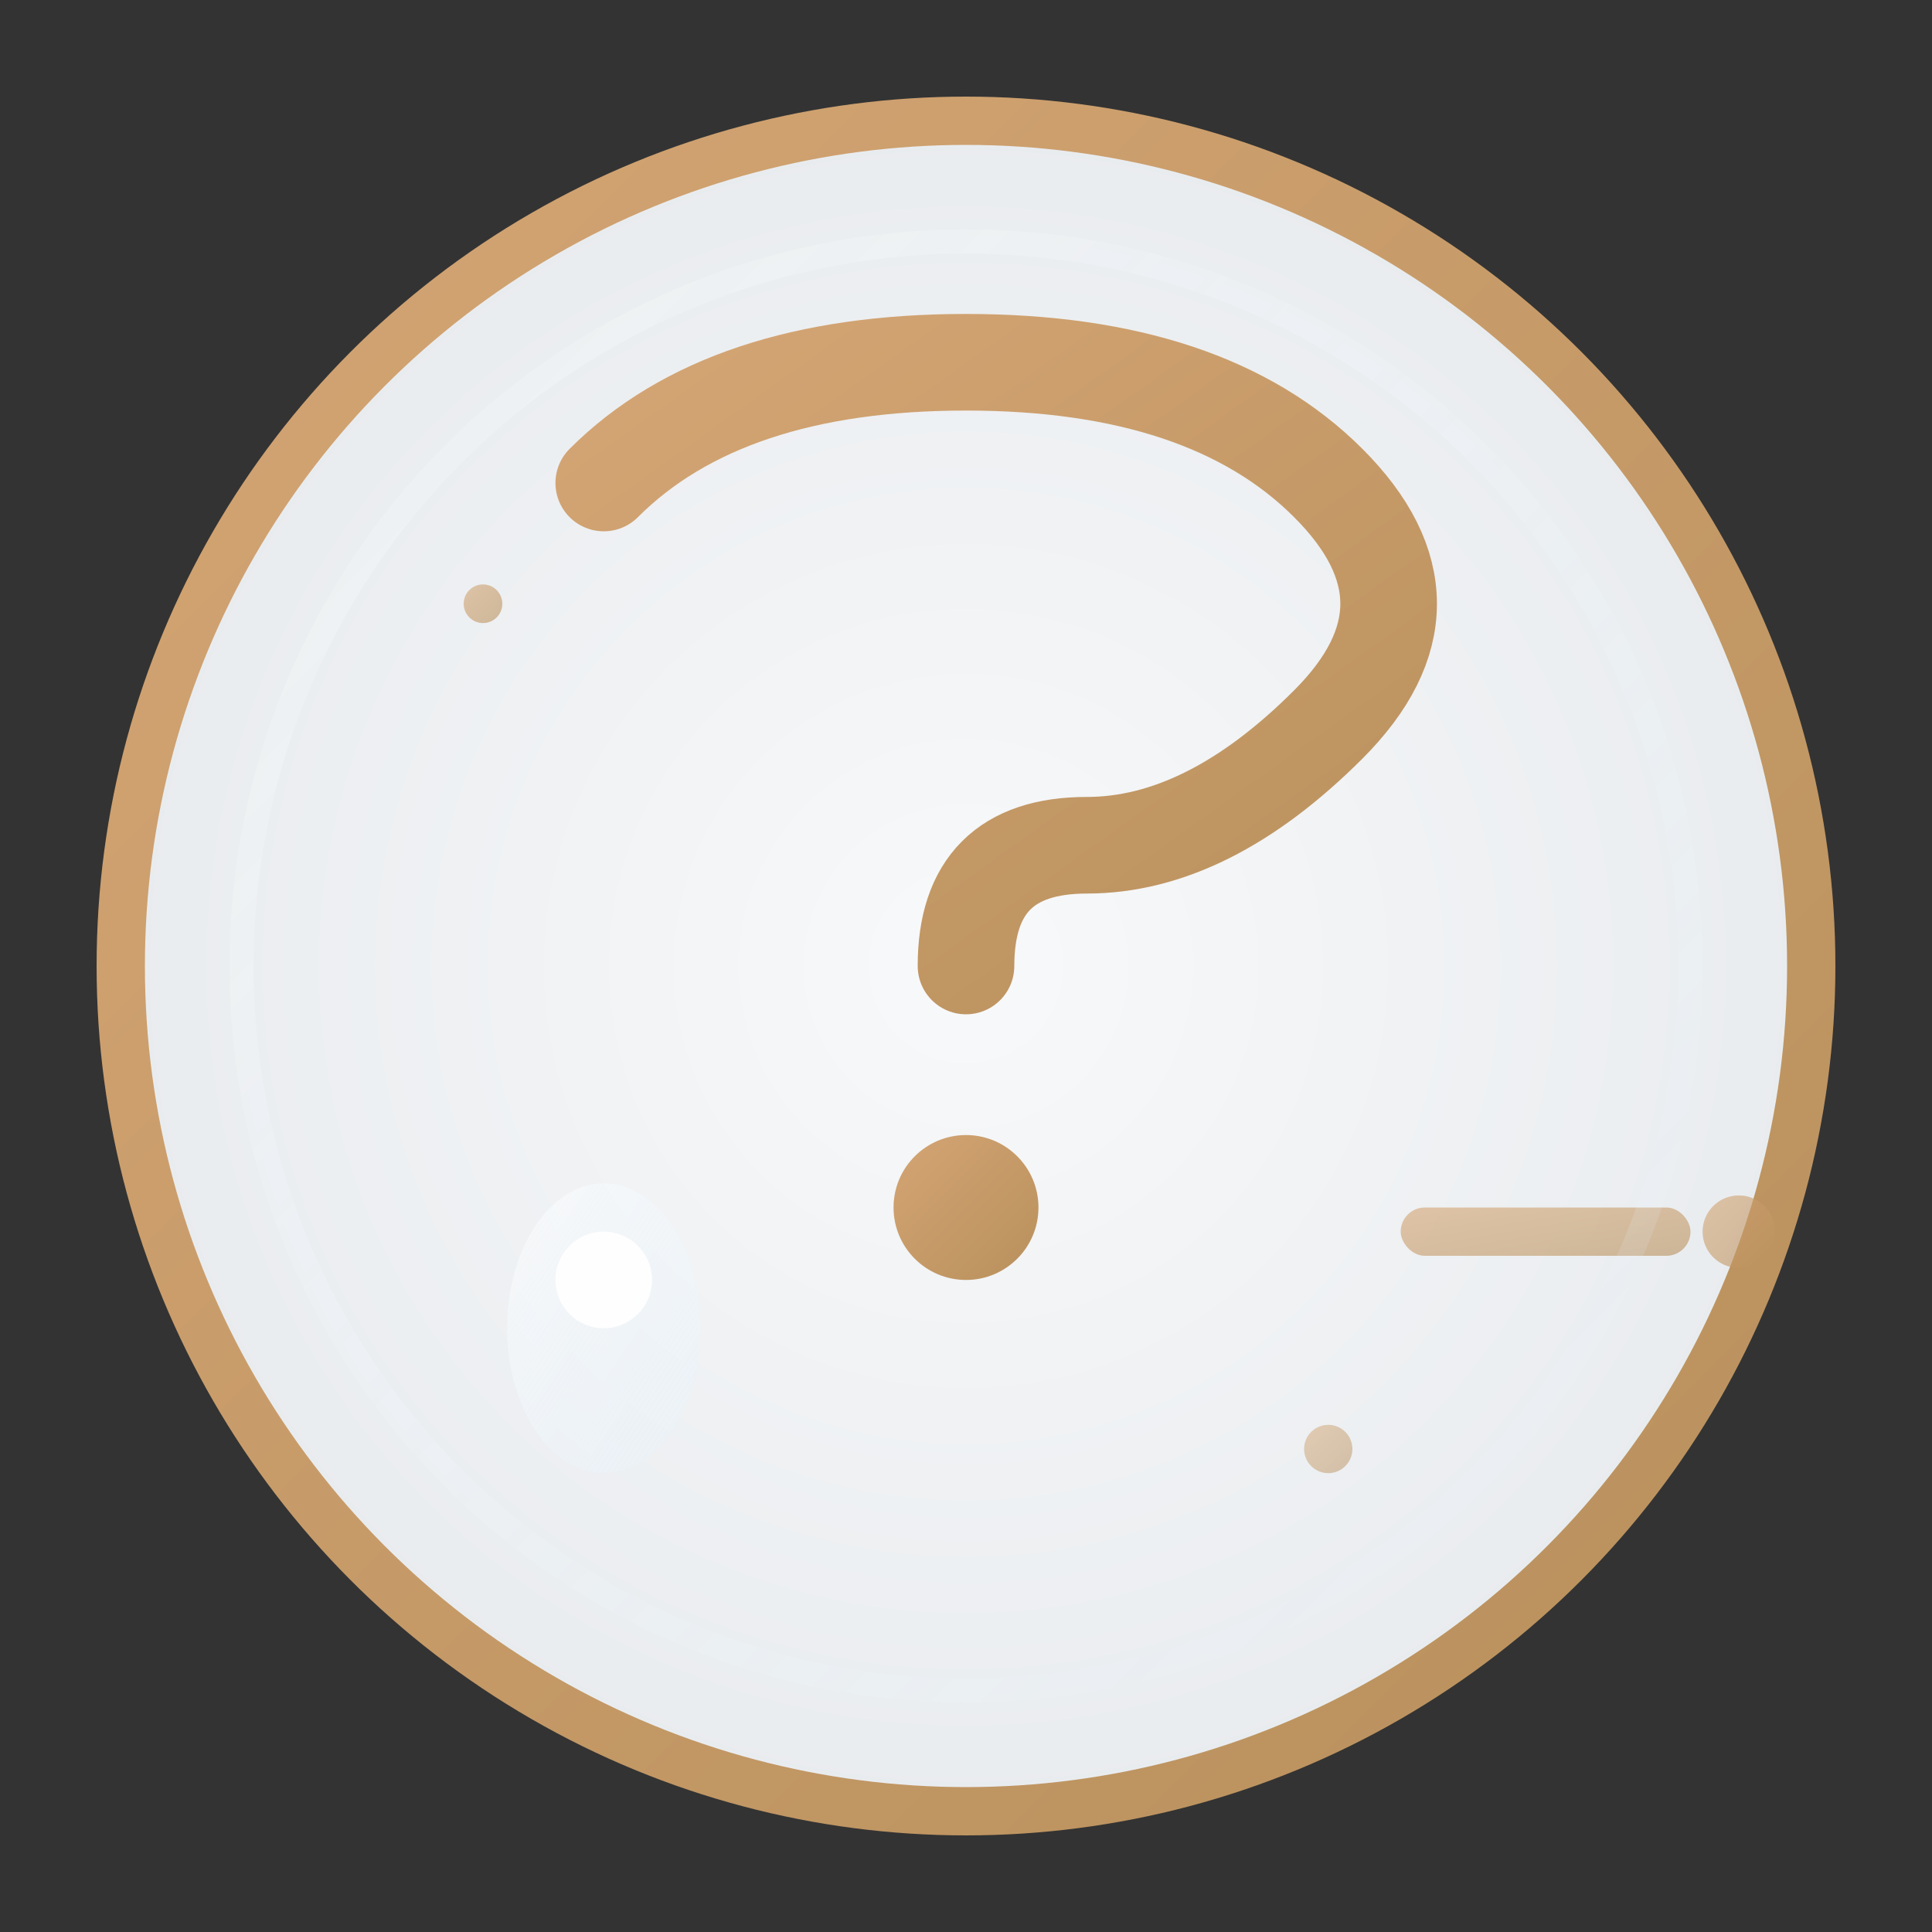<svg xmlns="http://www.w3.org/2000/svg" viewBox="0 0 80 80" width="80" height="80">
  <rect x="0" y="0" width="80" height="80" fill="#333333" stroke="none"/>
  <defs>
    <linearGradient id="questionGradient" x1="0%" y1="0%" x2="100%" y2="100%">
      <stop offset="0%" style="stop-color:#d4a574;stop-opacity:1" />
      <stop offset="100%" style="stop-color:#b8905c;stop-opacity:1" />
    </linearGradient>
    <radialGradient id="circleGrad" cx="50%" cy="50%">
      <stop offset="0%" style="stop-color:#f8f9fa;stop-opacity:1" />
      <stop offset="100%" style="stop-color:#e9ecef;stop-opacity:1" />
    </radialGradient>
    <linearGradient id="glassHighlight" x1="0%" y1="0%" x2="100%" y2="100%">
      <stop offset="0%" style="stop-color:#ffffff;stop-opacity:0.8" />
      <stop offset="100%" style="stop-color:#e3f2fd;stop-opacity:0.4" />
    </linearGradient>
  </defs>

  <!-- Background circle -->
  <circle cx="40" cy="40" r="35" fill="url(#circleGrad)" stroke="url(#questionGradient)" stroke-width="2"/>

  <!-- Question mark -->
  <!-- Top curve of question mark -->
  <path d="M 25 20 Q 30 15 40 15 Q 50 15 55 20 Q 60 25 55 30 Q 50 35 45 35 Q 40 35 40 40" fill="none" stroke="url(#questionGradient)" stroke-width="4" stroke-linecap="round"/>

  <!-- Dot of question mark -->
  <circle cx="40" cy="50" r="3" fill="url(#questionGradient)"/>

  <!-- Decorative glass element -->
  <ellipse cx="25" cy="55" rx="4" ry="6" fill="url(#glassHighlight)" opacity="0.7"/>
  <ellipse cx="25" cy="53" rx="2" ry="2" fill="#ffffff" opacity="0.9"/>

  <!-- Small craft tool accent -->
  <rect x="58" y="50" width="12" height="2" rx="1" fill="url(#questionGradient)" opacity="0.6"/>
  <circle cx="72" cy="51" r="1.5" fill="url(#questionGradient)" opacity="0.6"/>

  <!-- Subtle sparkle effects -->
  <circle cx="55" cy="60" r="1" fill="url(#questionGradient)" opacity="0.5"/>
  <circle cx="20" cy="25" r="0.8" fill="url(#questionGradient)" opacity="0.6"/>

  <!-- Inner highlight for depth -->
  <circle cx="40" cy="40" r="30" fill="none" stroke="url(#glassHighlight)" stroke-width="1" opacity="0.3"/>
</svg>
